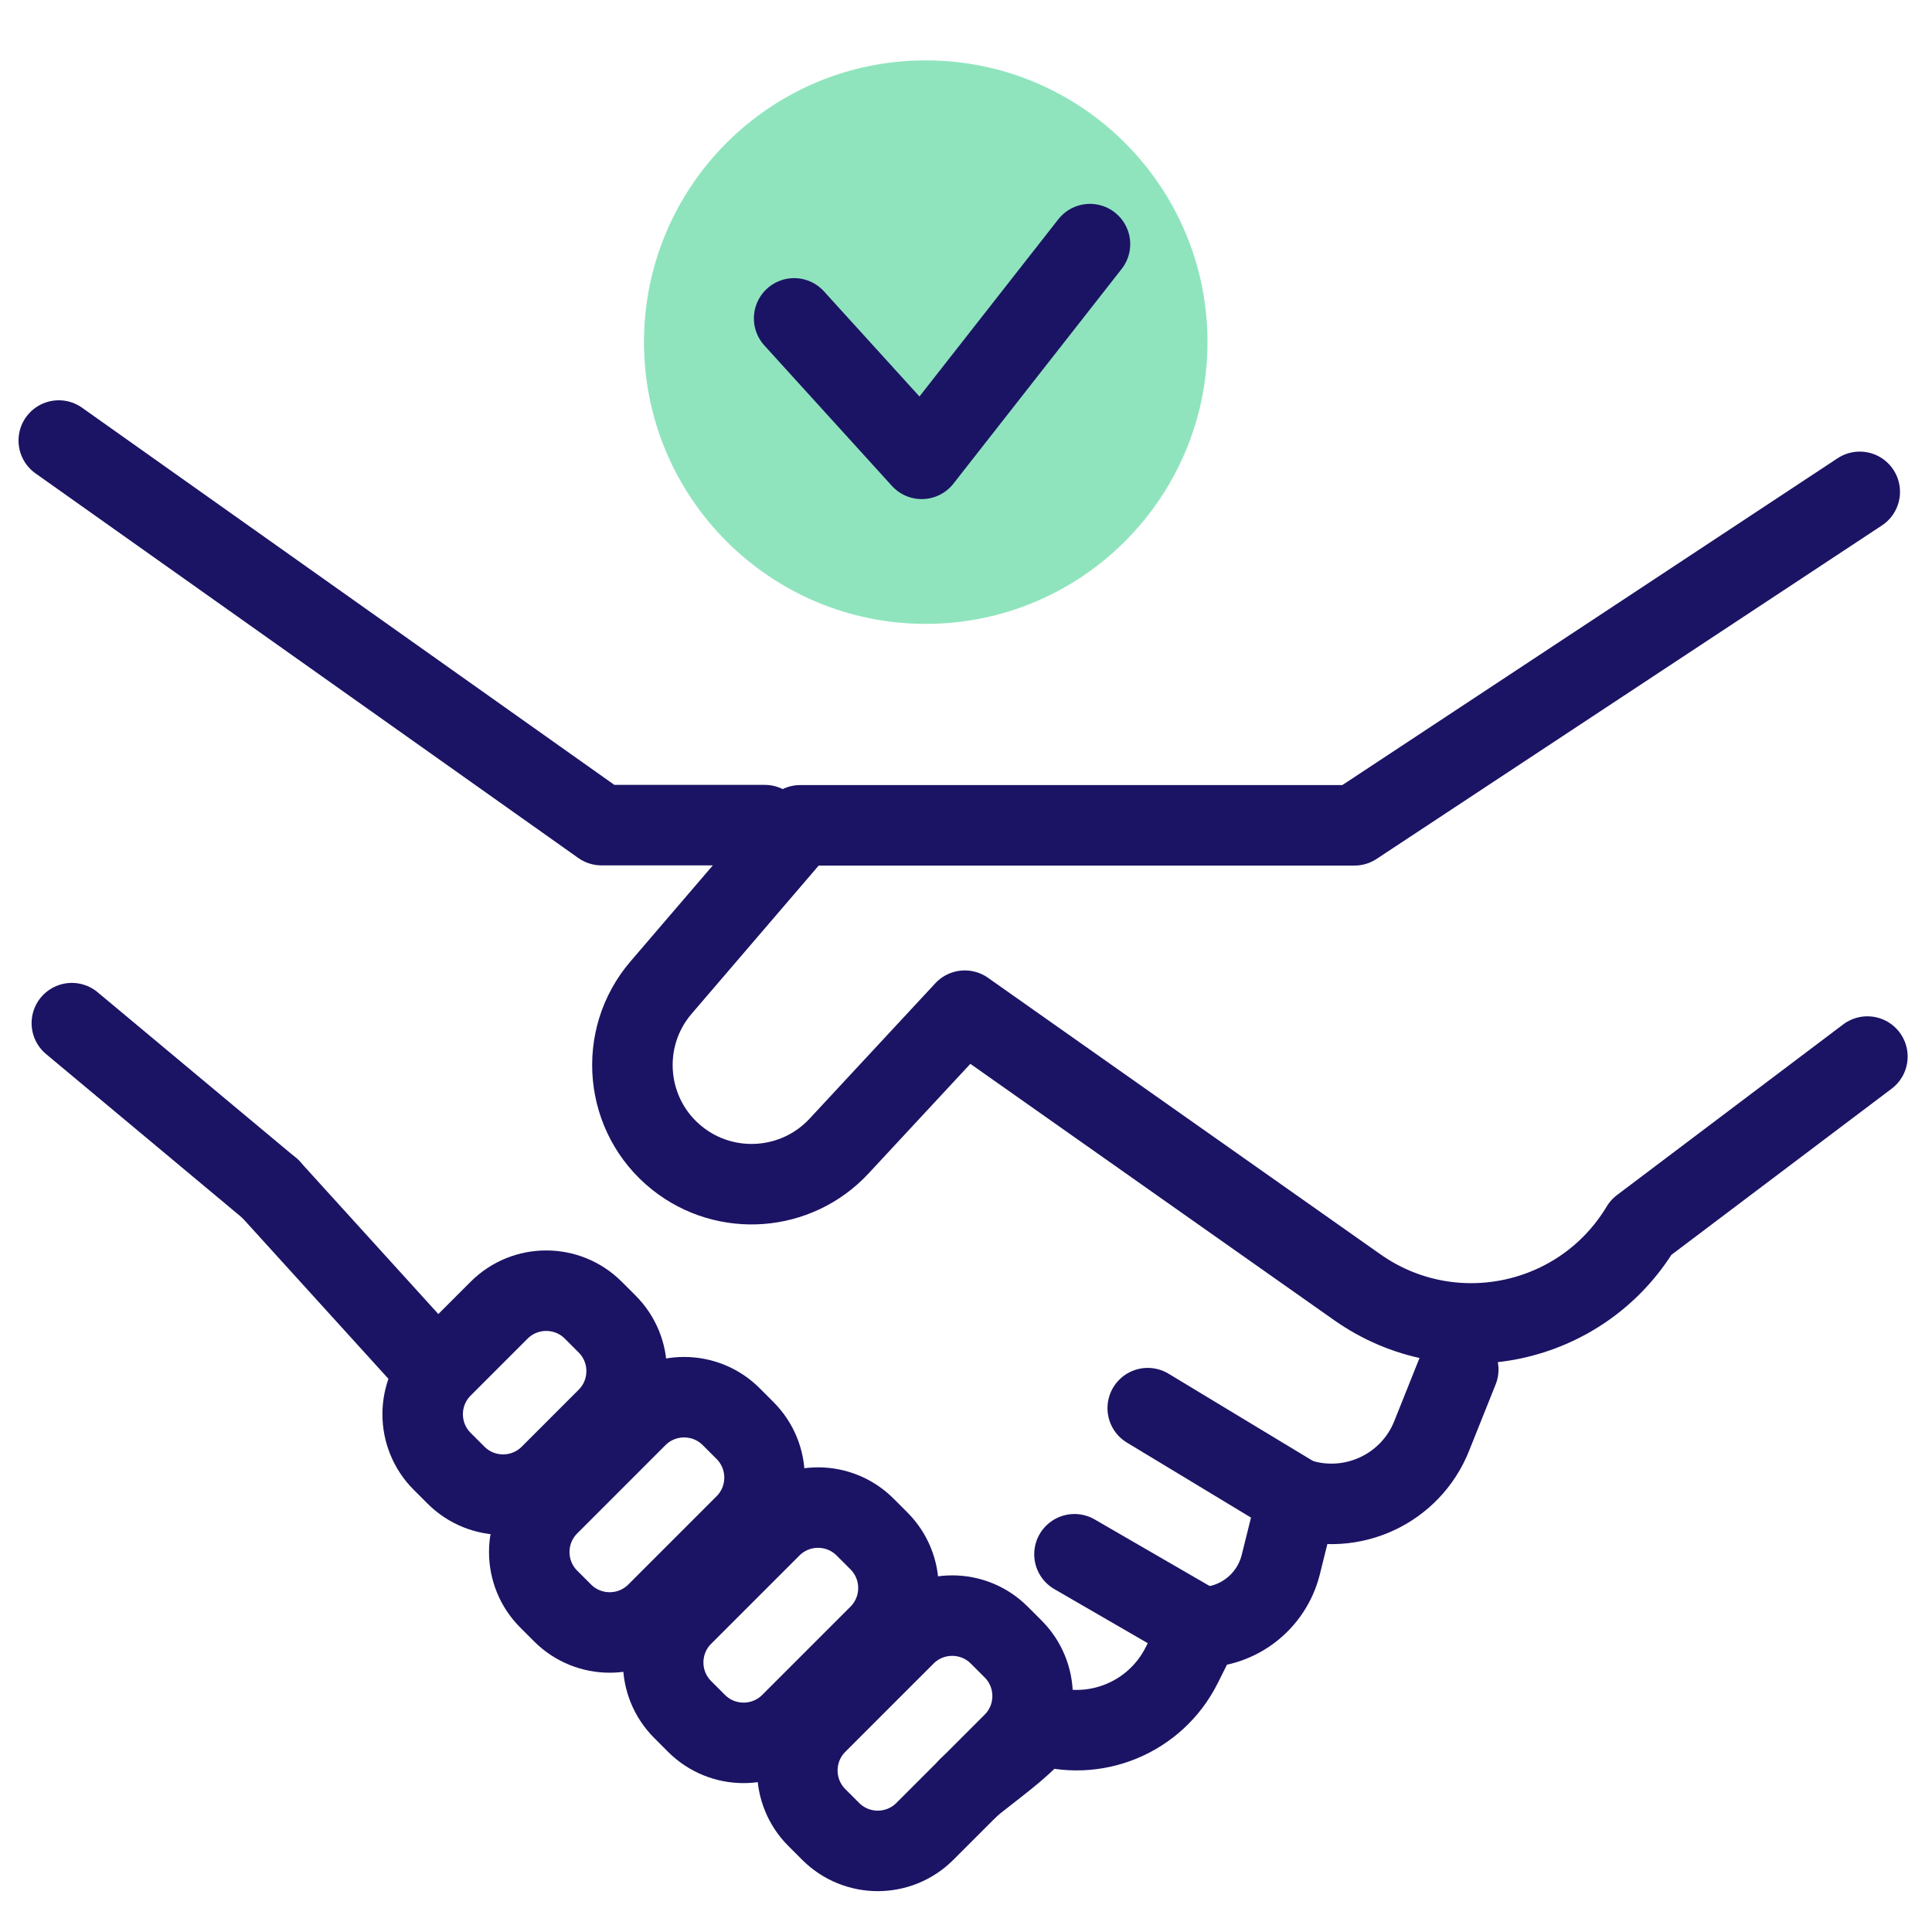 <?xml version="1.0" encoding="UTF-8"?> <svg xmlns="http://www.w3.org/2000/svg" width="96" height="96" viewBox="0 0 96 96" fill="none"><path d="M92.79 52.5L81.55 60.98C78.61 65.88 72.12 67.26 67.44 63.96L47.94 50.22L41.69 56.95C39.58 59.22 36.07 59.48 33.65 57.55C31.03 55.46 30.67 51.61 32.85 49.07L39.76 41.01H67.3L92.41 24.44" stroke="#1B1464" stroke-width="4" stroke-linecap="round" stroke-linejoin="round"></path><path d="M48.13 88.82C48.84 88.18 51.19 86.57 51.65 85.67C54.41 86.59 57.42 85.34 58.72 82.74L59.66 80.86C61.54 80.86 63.18 79.58 63.64 77.75L64.46 74.45C67.16 75.35 70.09 73.99 71.14 71.35L72.46 68.05" stroke="#1B1464" stroke-width="4" stroke-linecap="round" stroke-linejoin="round"></path><path d="M13.43 59.07L21.7 68.18" stroke="#1B1464" stroke-width="4" stroke-linecap="round" stroke-linejoin="round"></path><path d="M38 41H29.89L2.92 21.89" stroke="#1B1464" stroke-width="4" stroke-linecap="round" stroke-linejoin="round"></path><path d="M24.8 65.103L21.972 67.932C20.679 69.225 20.679 71.32 21.972 72.613L22.658 73.299C23.95 74.591 26.046 74.591 27.339 73.299L30.167 70.47C31.46 69.178 31.46 67.082 30.167 65.789L29.481 65.103C28.189 63.811 26.093 63.811 24.8 65.103Z" stroke="#1B1464" stroke-width="4" stroke-linecap="round" stroke-linejoin="round"></path><path d="M31.652 70.395L27.268 74.78C25.976 76.072 25.976 78.168 27.268 79.461L27.954 80.147C29.247 81.439 31.343 81.439 32.635 80.147L37.019 75.763C38.312 74.47 38.312 72.374 37.019 71.081L36.334 70.395C35.041 69.103 32.945 69.103 31.652 70.395Z" stroke="#1B1464" stroke-width="4" stroke-linecap="round" stroke-linejoin="round"></path><path d="M44.973 81.249L40.589 85.633C39.297 86.926 39.297 89.022 40.589 90.314L41.275 91C42.568 92.293 44.663 92.293 45.956 91L50.34 86.616C51.633 85.323 51.633 83.228 50.34 81.935L49.654 81.249C48.362 79.956 46.266 79.956 44.973 81.249Z" stroke="#1B1464" stroke-width="4" stroke-linecap="round" stroke-linejoin="round"></path><path d="M38.307 75.881L33.923 80.265C32.63 81.558 32.63 83.654 33.923 84.946L34.608 85.632C35.901 86.925 37.997 86.925 39.29 85.632L43.674 81.248C44.966 79.955 44.966 77.86 43.674 76.567L42.988 75.881C41.695 74.588 39.599 74.588 38.307 75.881Z" stroke="#1B1464" stroke-width="4" stroke-linecap="round" stroke-linejoin="round"></path><path d="M64.46 74.46L57.03 69.97" stroke="#1B1464" stroke-width="4" stroke-linecap="round" stroke-linejoin="round"></path><path d="M59.66 80.86L53.39 77.23" stroke="#1B1464" stroke-width="4" stroke-linecap="round" stroke-linejoin="round"></path><path d="M13.43 59.07L3.57 50.84" stroke="#1B1464" stroke-width="4" stroke-linecap="round" stroke-linejoin="round"></path><path d="M46 31C53.732 31 60 24.732 60 17C60 9.268 53.732 3 46 3C38.268 3 32 9.268 32 17C32 24.732 38.268 31 46 31Z" fill="#8FE4BE"></path><path d="M39.46 15.82L45.8 22.8L54.16 12.13" stroke="#1B1464" stroke-width="4" stroke-linecap="round" stroke-linejoin="round"></path></svg> 
